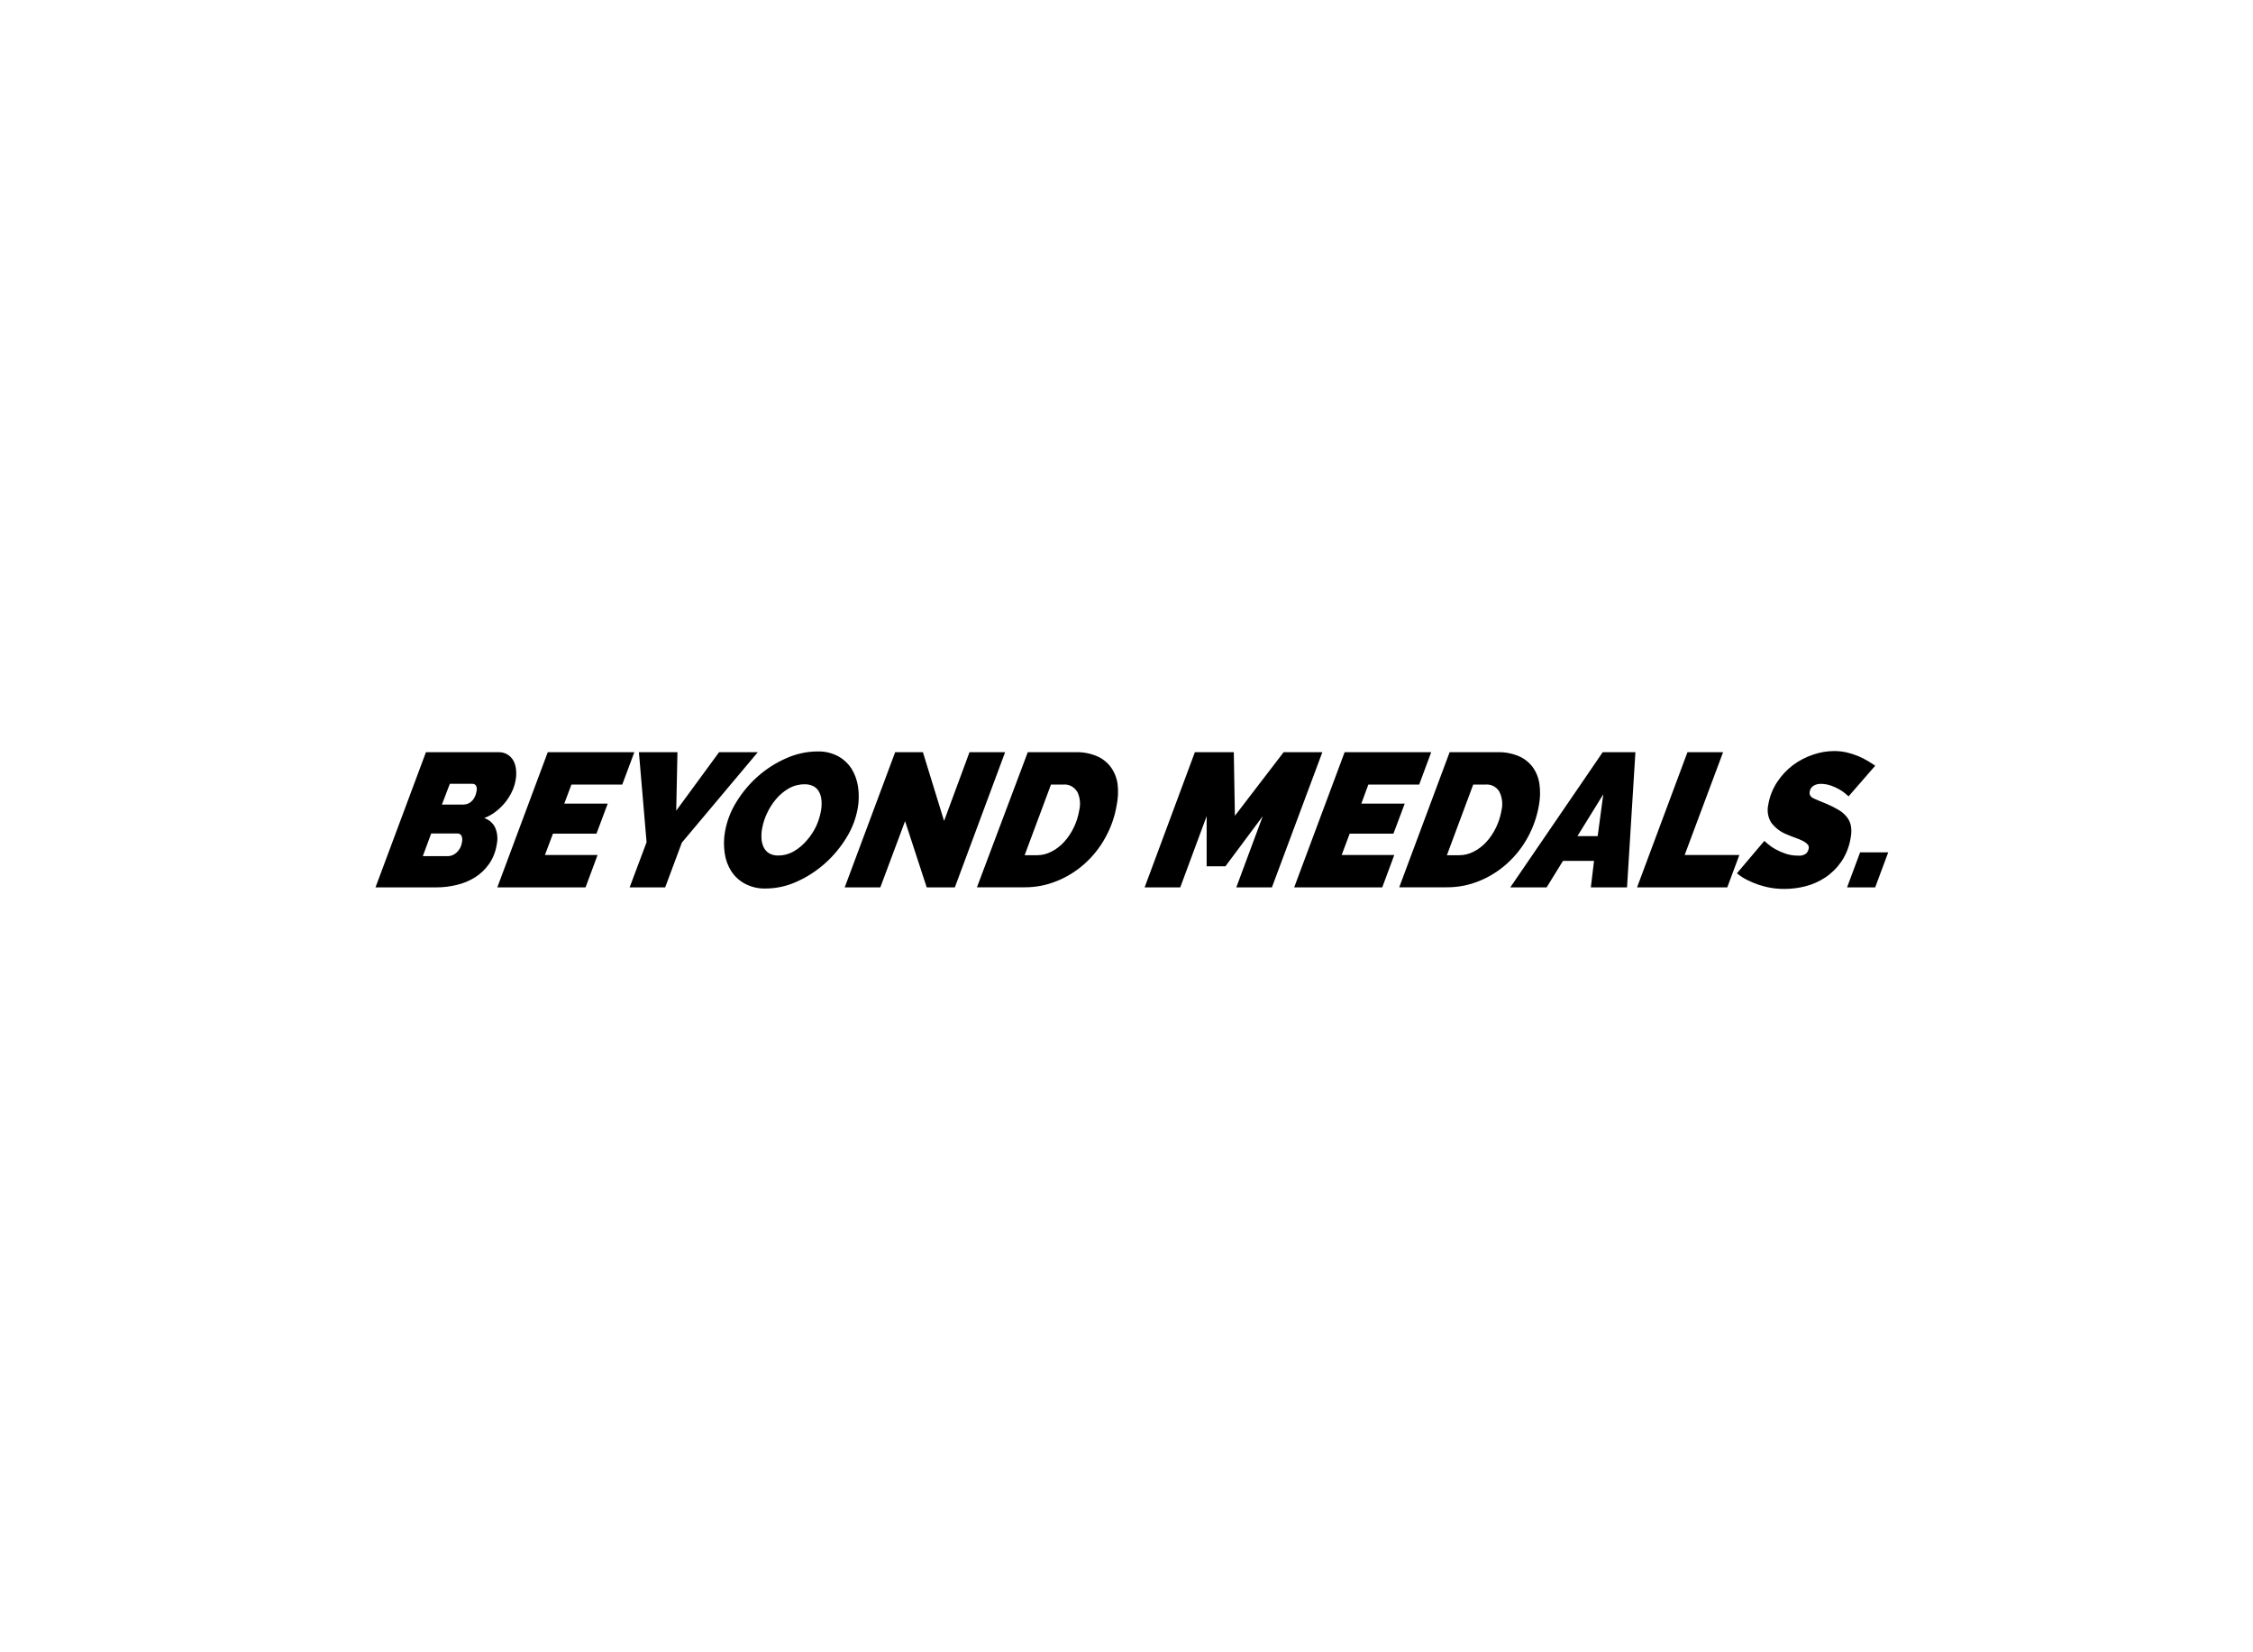 <svg width="210" height="154" viewBox="0 0 210 154" fill="none" xmlns="http://www.w3.org/2000/svg">
<g clip-path="url(#clip0_1597_1772)">
<path d="M174.784 82.706H172.163L173.379 79.442H176L174.784 82.706ZM172.304 74.223L172.072 74.021C171.895 73.865 171.705 73.728 171.503 73.61C171.243 73.454 170.967 73.326 170.682 73.227C170.369 73.115 170.039 73.058 169.707 73.058C169.472 73.054 169.241 73.115 169.036 73.235C168.939 73.296 168.856 73.378 168.794 73.476C168.732 73.575 168.692 73.686 168.677 73.803C168.633 74.075 168.76 74.285 169.071 74.425C169.383 74.565 169.782 74.737 170.295 74.939C170.647 75.09 170.989 75.262 171.321 75.454C171.607 75.615 171.864 75.825 172.083 76.075C172.287 76.309 172.433 76.592 172.506 76.898C172.582 77.273 172.582 77.66 172.506 78.034C172.386 78.847 172.089 79.62 171.638 80.294C171.233 80.884 170.724 81.389 170.137 81.78C169.568 82.159 168.942 82.437 168.286 82.603C167.662 82.763 167.022 82.847 166.379 82.85C165.959 82.856 165.539 82.826 165.123 82.759C164.713 82.693 164.307 82.592 163.911 82.459C163.537 82.333 163.172 82.179 162.818 81.998C162.49 81.833 162.182 81.63 161.898 81.393L164.452 78.376C164.519 78.438 164.642 78.545 164.824 78.697C165.034 78.874 165.262 79.028 165.502 79.158C165.805 79.324 166.12 79.462 166.446 79.57C166.817 79.691 167.203 79.751 167.591 79.746C167.861 79.782 168.135 79.71 168.357 79.545C168.476 79.422 168.556 79.264 168.586 79.092C168.604 79.019 168.603 78.942 168.582 78.869C168.561 78.796 168.522 78.731 168.467 78.68C168.339 78.55 168.189 78.444 168.025 78.368C167.811 78.263 167.59 78.171 167.366 78.092C167.113 78.005 166.857 77.903 166.577 77.783C165.99 77.562 165.474 77.174 165.088 76.664C164.938 76.419 164.837 76.145 164.791 75.859C164.744 75.572 164.754 75.279 164.82 74.997C164.946 74.237 165.231 73.515 165.653 72.881C166.053 72.273 166.551 71.741 167.125 71.309C167.694 70.888 168.321 70.561 168.985 70.338C169.622 70.117 170.288 70.003 170.959 70C171.357 69.999 171.754 70.043 172.143 70.132C172.501 70.215 172.852 70.328 173.193 70.469C173.499 70.596 173.795 70.744 174.081 70.914C174.35 71.074 174.583 71.222 174.788 71.367L172.304 74.223ZM162.123 79.689L160.998 82.706H152.589L157.287 70.107H160.607L157.026 79.689H162.123ZM147.03 77.931H148.918L149.442 74.029L147.03 77.931ZM151.653 82.706H148.281L148.578 80.236H145.684L144.16 82.706H140.773L149.387 70.107H152.435L151.653 82.706ZM139.75 73.778C139.613 73.556 139.421 73.377 139.193 73.262C138.965 73.147 138.711 73.099 138.459 73.124H137.318L134.863 79.709H136.004C136.478 79.711 136.946 79.595 137.369 79.372C137.815 79.145 138.216 78.836 138.554 78.458C138.911 78.063 139.211 77.615 139.442 77.129C139.686 76.628 139.858 76.093 139.951 75.54C140.094 74.947 140.023 74.32 139.75 73.778ZM143.449 75.013C143.09 77.161 142.022 79.111 140.429 80.524C139.665 81.205 138.794 81.745 137.855 82.121C136.906 82.507 135.896 82.702 134.878 82.698H130.421L135.119 70.107H139.581C140.27 70.086 140.956 70.217 141.594 70.49C142.106 70.713 142.553 71.074 142.889 71.535C143.211 71.995 143.419 72.531 143.493 73.095C143.579 73.736 143.563 74.386 143.449 75.021V75.013ZM132.281 73.124H127.543L126.888 74.898H130.934L129.881 77.701H125.802L125.056 79.689H129.959L128.838 82.706H120.63L125.332 70.107H133.402L132.281 73.124ZM118.554 82.706H115.234L117.701 76.071L114.223 80.738H112.47V76.071L110.011 82.706H106.69L111.373 70.107H115.001L115.103 76.034L119.647 70.107H123.256L118.554 82.706ZM100.393 73.778C100.257 73.556 100.064 73.377 99.836 73.262C99.608 73.147 99.355 73.099 99.102 73.124H97.961L95.506 79.709H96.643C97.119 79.711 97.588 79.595 98.013 79.372C98.457 79.144 98.858 78.835 99.197 78.458C99.553 78.062 99.852 77.614 100.085 77.129C100.33 76.629 100.5 76.093 100.591 75.54C100.737 74.949 100.673 74.323 100.409 73.778H100.393ZM104.089 75.013C103.912 76.099 103.549 77.142 103.014 78.092C102.507 79.013 101.85 79.836 101.073 80.524C100.307 81.206 99.435 81.746 98.494 82.121C97.547 82.507 96.538 82.702 95.522 82.698H91.061L95.798 70.107H100.259C100.949 70.086 101.635 70.217 102.273 70.49C102.785 70.713 103.232 71.074 103.567 71.535C103.889 71.995 104.097 72.531 104.171 73.095C104.246 73.738 104.218 74.388 104.089 75.021V75.013ZM89 82.706H86.378L84.361 76.532L82.055 82.706H78.735L83.437 70.107H86.023L87.997 76.516L90.366 70.107H93.686L89 82.706ZM76.572 74.614C76.553 74.341 76.482 74.075 76.362 73.832C76.245 73.604 76.067 73.417 75.849 73.293C75.585 73.154 75.292 73.088 74.996 73.099C74.479 73.094 73.97 73.228 73.516 73.486C73.07 73.746 72.669 74.082 72.332 74.482C71.99 74.886 71.704 75.338 71.483 75.824C71.27 76.276 71.117 76.757 71.029 77.252C70.974 77.562 70.959 77.877 70.981 78.191C70.998 78.466 71.068 78.734 71.187 78.981C71.301 79.211 71.476 79.403 71.692 79.532C71.95 79.677 72.24 79.746 72.533 79.734C73.058 79.737 73.574 79.594 74.029 79.323C74.475 79.058 74.876 78.717 75.213 78.314C75.559 77.919 75.85 77.476 76.078 76.997C76.285 76.543 76.435 76.063 76.524 75.569C76.579 75.254 76.596 74.933 76.572 74.614ZM79.951 75.326C79.774 76.312 79.412 77.252 78.885 78.092C77.773 79.907 76.162 81.33 74.262 82.175C73.347 82.593 72.359 82.81 71.36 82.813C70.694 82.832 70.034 82.679 69.438 82.368C68.925 82.097 68.487 81.695 68.162 81.199C67.839 80.692 67.628 80.115 67.547 79.512C67.45 78.852 67.459 78.18 67.574 77.524C67.749 76.53 68.113 75.583 68.644 74.737C69.76 72.918 71.383 71.498 73.295 70.667C74.212 70.257 75.199 70.042 76.197 70.037C76.86 70.017 77.517 70.169 78.111 70.478C78.618 70.752 79.051 71.154 79.371 71.646C79.686 72.158 79.893 72.733 79.979 73.334C80.075 73.995 80.066 74.668 79.951 75.326ZM70.634 70.107L63.555 78.536L62 82.706H58.688L60.267 78.499L59.552 70.107H63.145L63.03 75.556L67.026 70.107H70.634ZM58.001 73.124H53.263L52.596 74.898H56.647L55.596 77.701H51.542L50.792 79.689H55.699L54.578 82.706H46.354L51.056 70.107H59.126L58.001 73.124ZM44.361 73.21C44.321 73.157 44.269 73.115 44.209 73.088C44.15 73.061 44.086 73.049 44.021 73.054H41.929L41.19 74.989H43.2C43.322 74.987 43.443 74.966 43.559 74.927C43.69 74.882 43.812 74.812 43.918 74.721C44.04 74.613 44.143 74.483 44.222 74.338C44.32 74.148 44.387 73.942 44.42 73.729C44.444 73.643 44.451 73.552 44.441 73.463C44.431 73.374 44.403 73.288 44.361 73.21ZM39.41 79.796H41.779C42.073 79.783 42.353 79.66 42.568 79.45C42.84 79.201 43.015 78.857 43.062 78.483C43.108 78.291 43.093 78.089 43.018 77.907C42.984 77.838 42.932 77.78 42.867 77.741C42.803 77.701 42.73 77.682 42.655 77.684H40.191L39.41 79.796ZM48.064 72.696C48.001 73.063 47.89 73.419 47.732 73.754C47.565 74.113 47.356 74.45 47.112 74.758C46.853 75.083 46.558 75.375 46.232 75.626C45.896 75.889 45.525 76.099 45.13 76.248C45.348 76.315 45.551 76.427 45.726 76.578C45.901 76.728 46.045 76.914 46.149 77.125C46.366 77.622 46.419 78.181 46.299 78.713C46.2 79.37 45.954 79.993 45.58 80.533C45.23 81.028 44.79 81.448 44.285 81.767C43.757 82.096 43.181 82.335 42.58 82.475C41.954 82.63 41.313 82.708 40.669 82.706H35L39.702 70.107H46.449C46.753 70.094 47.054 70.171 47.318 70.329C47.542 70.47 47.728 70.669 47.858 70.906C47.993 71.159 48.075 71.44 48.099 71.729C48.133 72.051 48.121 72.377 48.064 72.696Z" fill="black"/>
</g>
<defs>
<clipPath id="clip0_1597_1772">
<rect width="141" height="13" fill="white" transform="translate(35 70)"/>
</clipPath>
</defs>
</svg>
